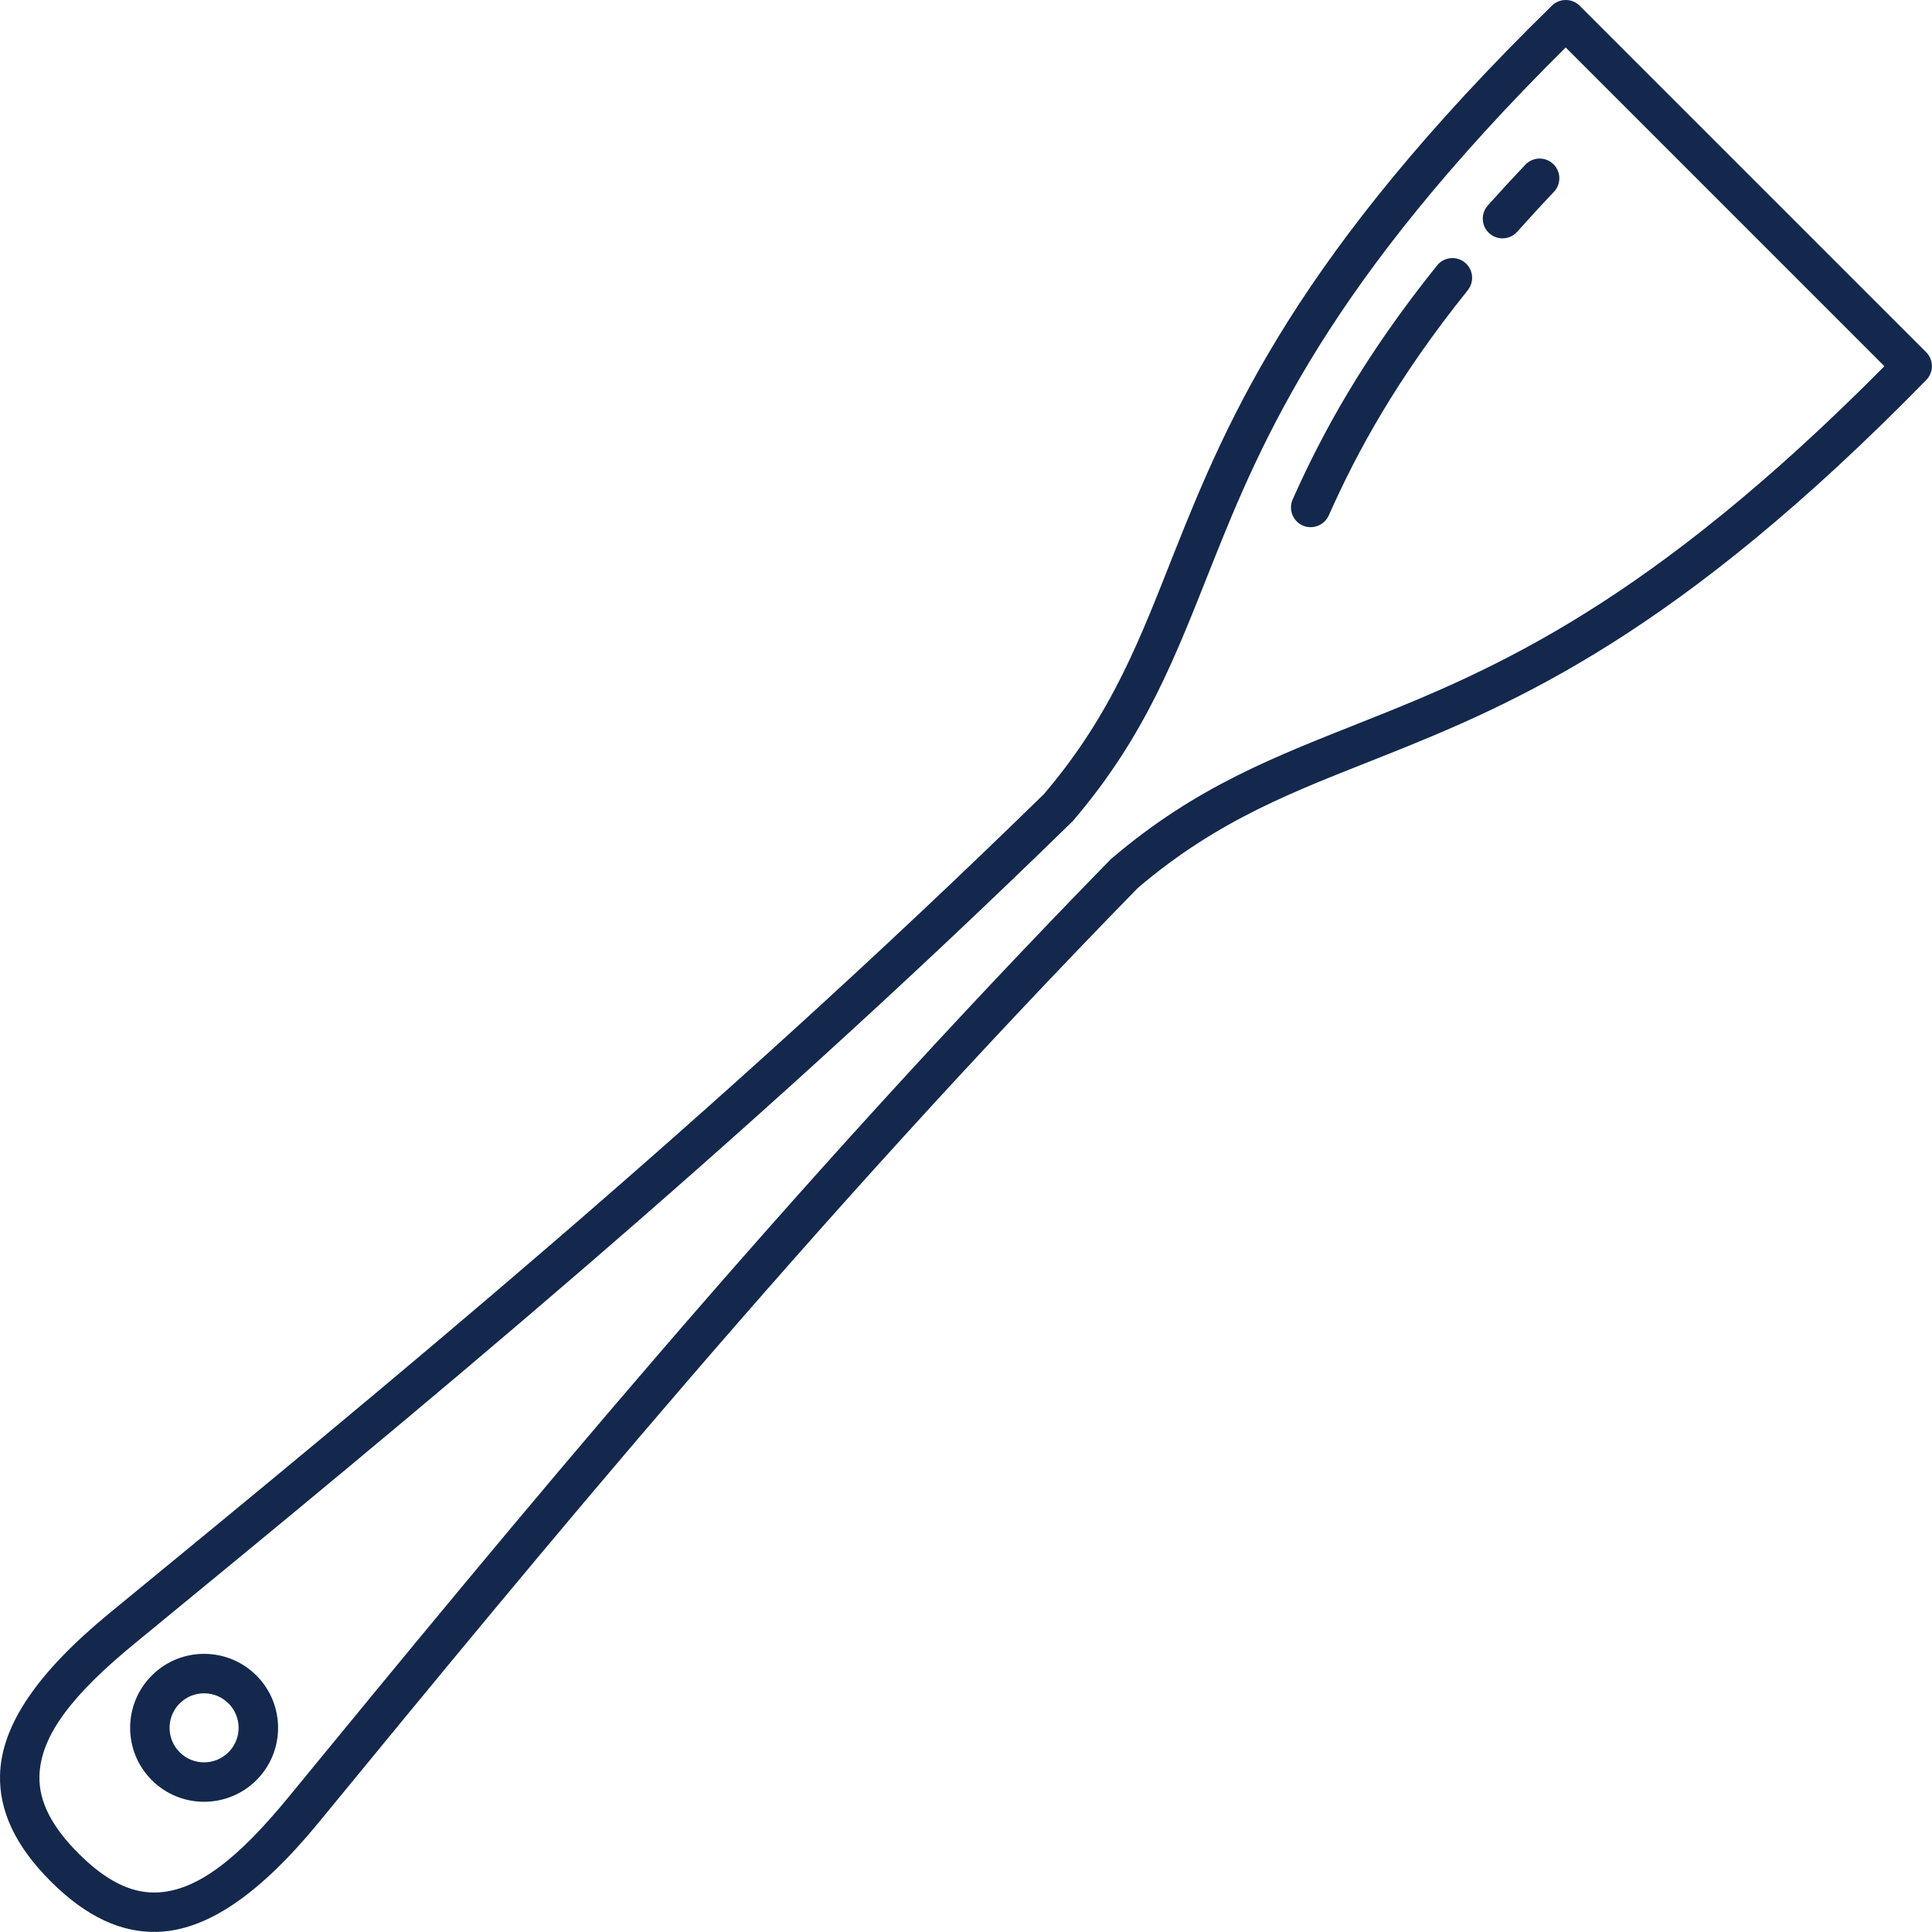 <svg width="48" height="48" viewBox="0 0 48 48" fill="none" xmlns="http://www.w3.org/2000/svg">
<path fill-rule="evenodd" clip-rule="evenodd" d="M1.258 46.74C2.145 47.626 3.016 48.018 3.893 47.997C5.138 47.969 6.456 47.061 7.925 45.27C13.403 38.596 20.172 30.346 28.272 22.058C30.288 20.344 32.166 19.66 34.32 18.803C37.677 17.468 41.693 15.747 47.859 9.439C48.046 9.247 48.044 8.94 47.855 8.75L39.248 0.143C39.057 -0.046 38.751 -0.048 38.559 0.139C32.251 6.304 30.529 10.321 29.194 13.678C28.338 15.832 27.654 17.709 25.94 19.725C17.652 27.826 9.402 34.595 2.728 40.072C0.937 41.542 0.029 42.86 0.001 44.105C-0.02 44.982 0.372 45.853 1.258 46.74ZM1.95 46.048C1.298 45.393 0.965 44.774 0.98 44.128C1.004 43.09 1.856 42.055 3.349 40.83C10.046 35.333 18.325 28.54 26.641 20.411C26.65 20.4 26.661 20.389 26.671 20.379C28.475 18.262 29.206 16.3 30.105 14.04C31.382 10.828 33.027 7.001 38.899 1.179L46.818 9.099C40.997 14.97 37.17 16.616 33.958 17.892C31.698 18.792 29.736 19.523 27.619 21.328C27.608 21.337 27.598 21.347 27.587 21.357C19.458 29.673 12.664 37.952 7.168 44.649C5.943 46.142 4.908 46.994 3.87 47.019C3.223 47.033 2.604 46.7 1.95 46.048ZM6.371 41.628C5.653 40.91 4.488 40.91 3.771 41.628C3.054 42.345 3.054 43.51 3.771 44.227C4.488 44.944 5.653 44.944 6.371 44.227C7.088 43.51 7.088 42.345 6.371 41.628ZM5.677 42.321C6.012 42.656 6.012 43.199 5.677 43.534C5.342 43.869 4.799 43.869 4.464 43.534C4.129 43.199 4.129 42.656 4.464 42.321C4.799 41.986 5.342 41.986 5.677 42.321ZM33.012 12.807C33.719 11.219 34.698 9.414 36.467 7.209C36.636 6.997 36.602 6.688 36.391 6.52C36.181 6.35 35.872 6.385 35.703 6.595C33.867 8.886 32.851 10.759 32.116 12.408C32.007 12.655 32.117 12.945 32.364 13.056C32.611 13.165 32.901 13.053 33.012 12.807ZM37.695 5.758C37.982 5.436 38.286 5.104 38.607 4.766C38.793 4.57 38.785 4.259 38.588 4.073C38.392 3.887 38.083 3.896 37.897 4.092C37.568 4.438 37.257 4.776 36.963 5.106C36.784 5.308 36.801 5.618 37.003 5.798C37.205 5.977 37.515 5.96 37.695 5.758Z" fill="#13284C"/>
</svg>
